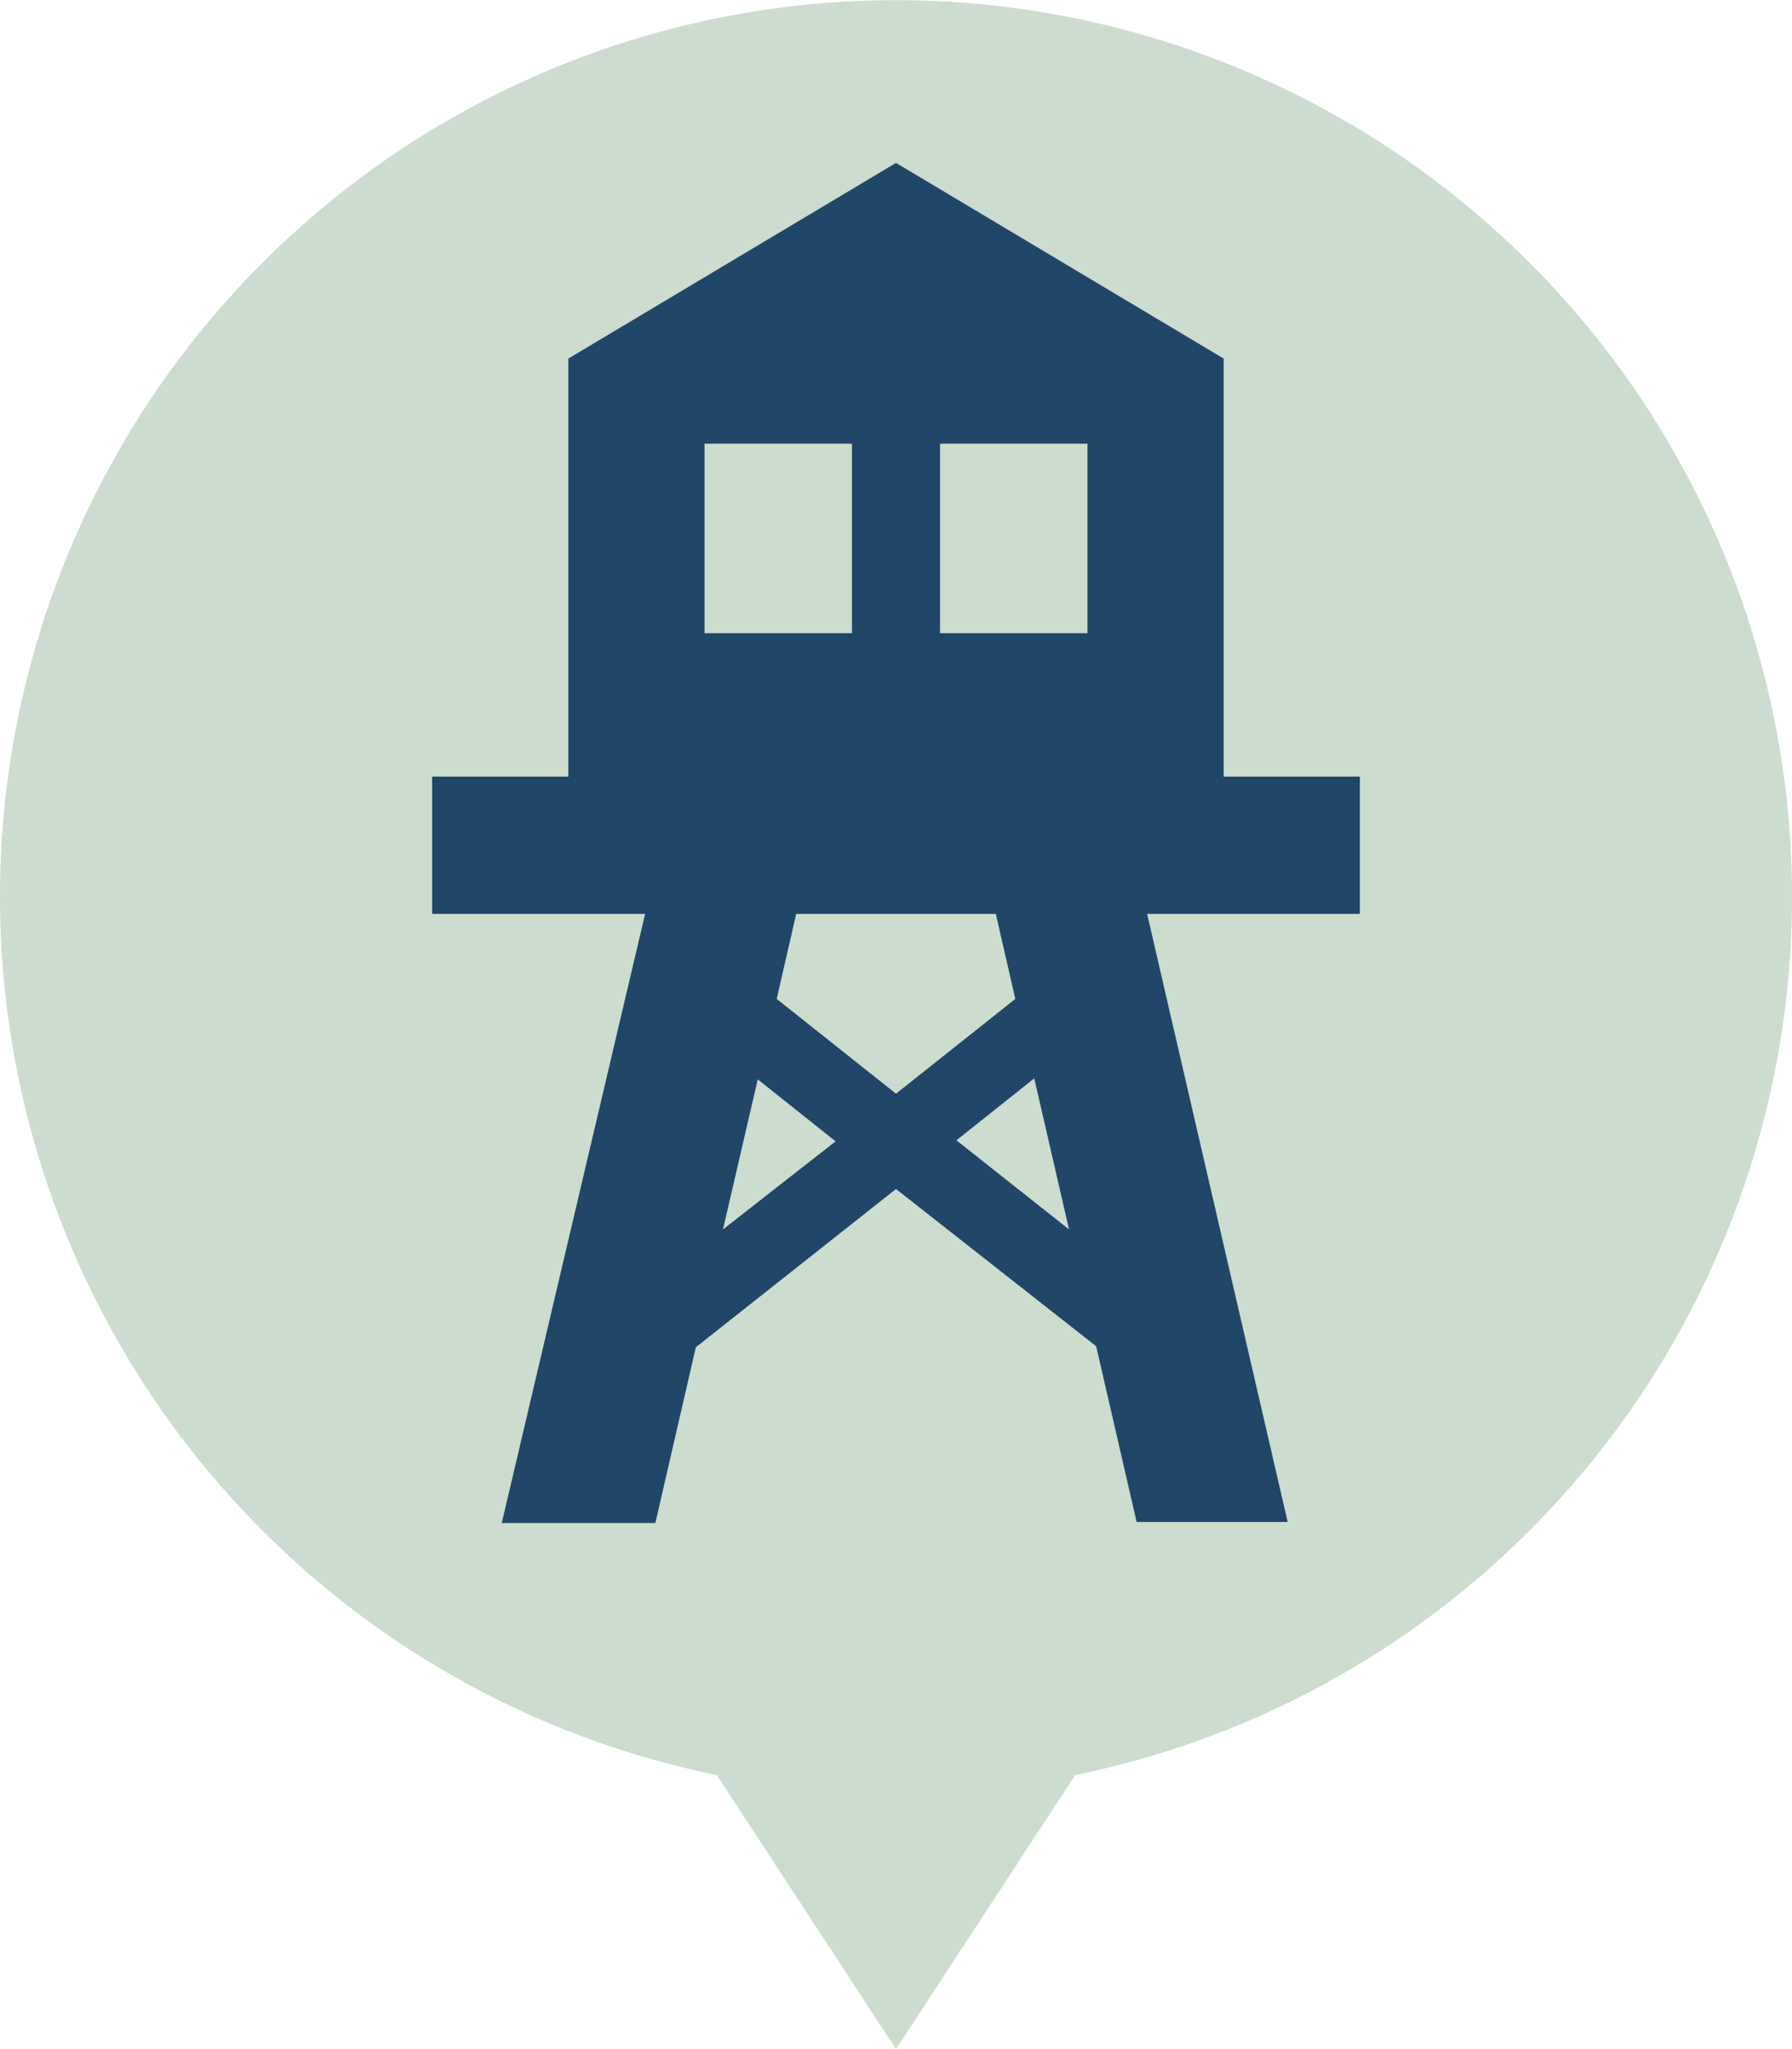 <svg xmlns="http://www.w3.org/2000/svg" xmlns:xlink="http://www.w3.org/1999/xlink" viewBox="0 0 35 40"><defs><style>.cls-1{fill:none;}.cls-2{clip-path:url(#clip-path);}.cls-3{fill:#ccdcce;}.cls-4{fill:#204668;}</style><clipPath id="clip-path"><rect class="cls-1" width="35" height="40"/></clipPath></defs><title>lookout_tower</title><g id="Layer_2" data-name="Layer 2"><g id="Layer_1-2" data-name="Layer 1"><g class="cls-2"><path class="cls-3" d="M35,17.5A17.5,17.5,0,1,0,14,34.65L17.5,40,21,34.65A17.5,17.5,0,0,0,35,17.5"/></g><path class="cls-4" d="M21.24,8.66H18.36v3.7h2.88Zm-5.69,9.18-.38,1.66,2.33,1.85,2.33-1.85-.38-1.66Zm1.09-9.18H13.76v3.7h2.88Zm-.32,13.62L14.8,21.07,14.12,24ZM20.88,24l-.68-2.95-1.52,1.21Zm1.52-6.18,2.75,11.89H22.2l-.79-3.43L17.5,23.21,13.59,26.3l-.79,3.43h-3L12.6,17.84H8.44V15.16H11.1V7l6.4-3.82L23.9,7v8.16h2.66v2.68H22.4Z"/></g></g></svg>